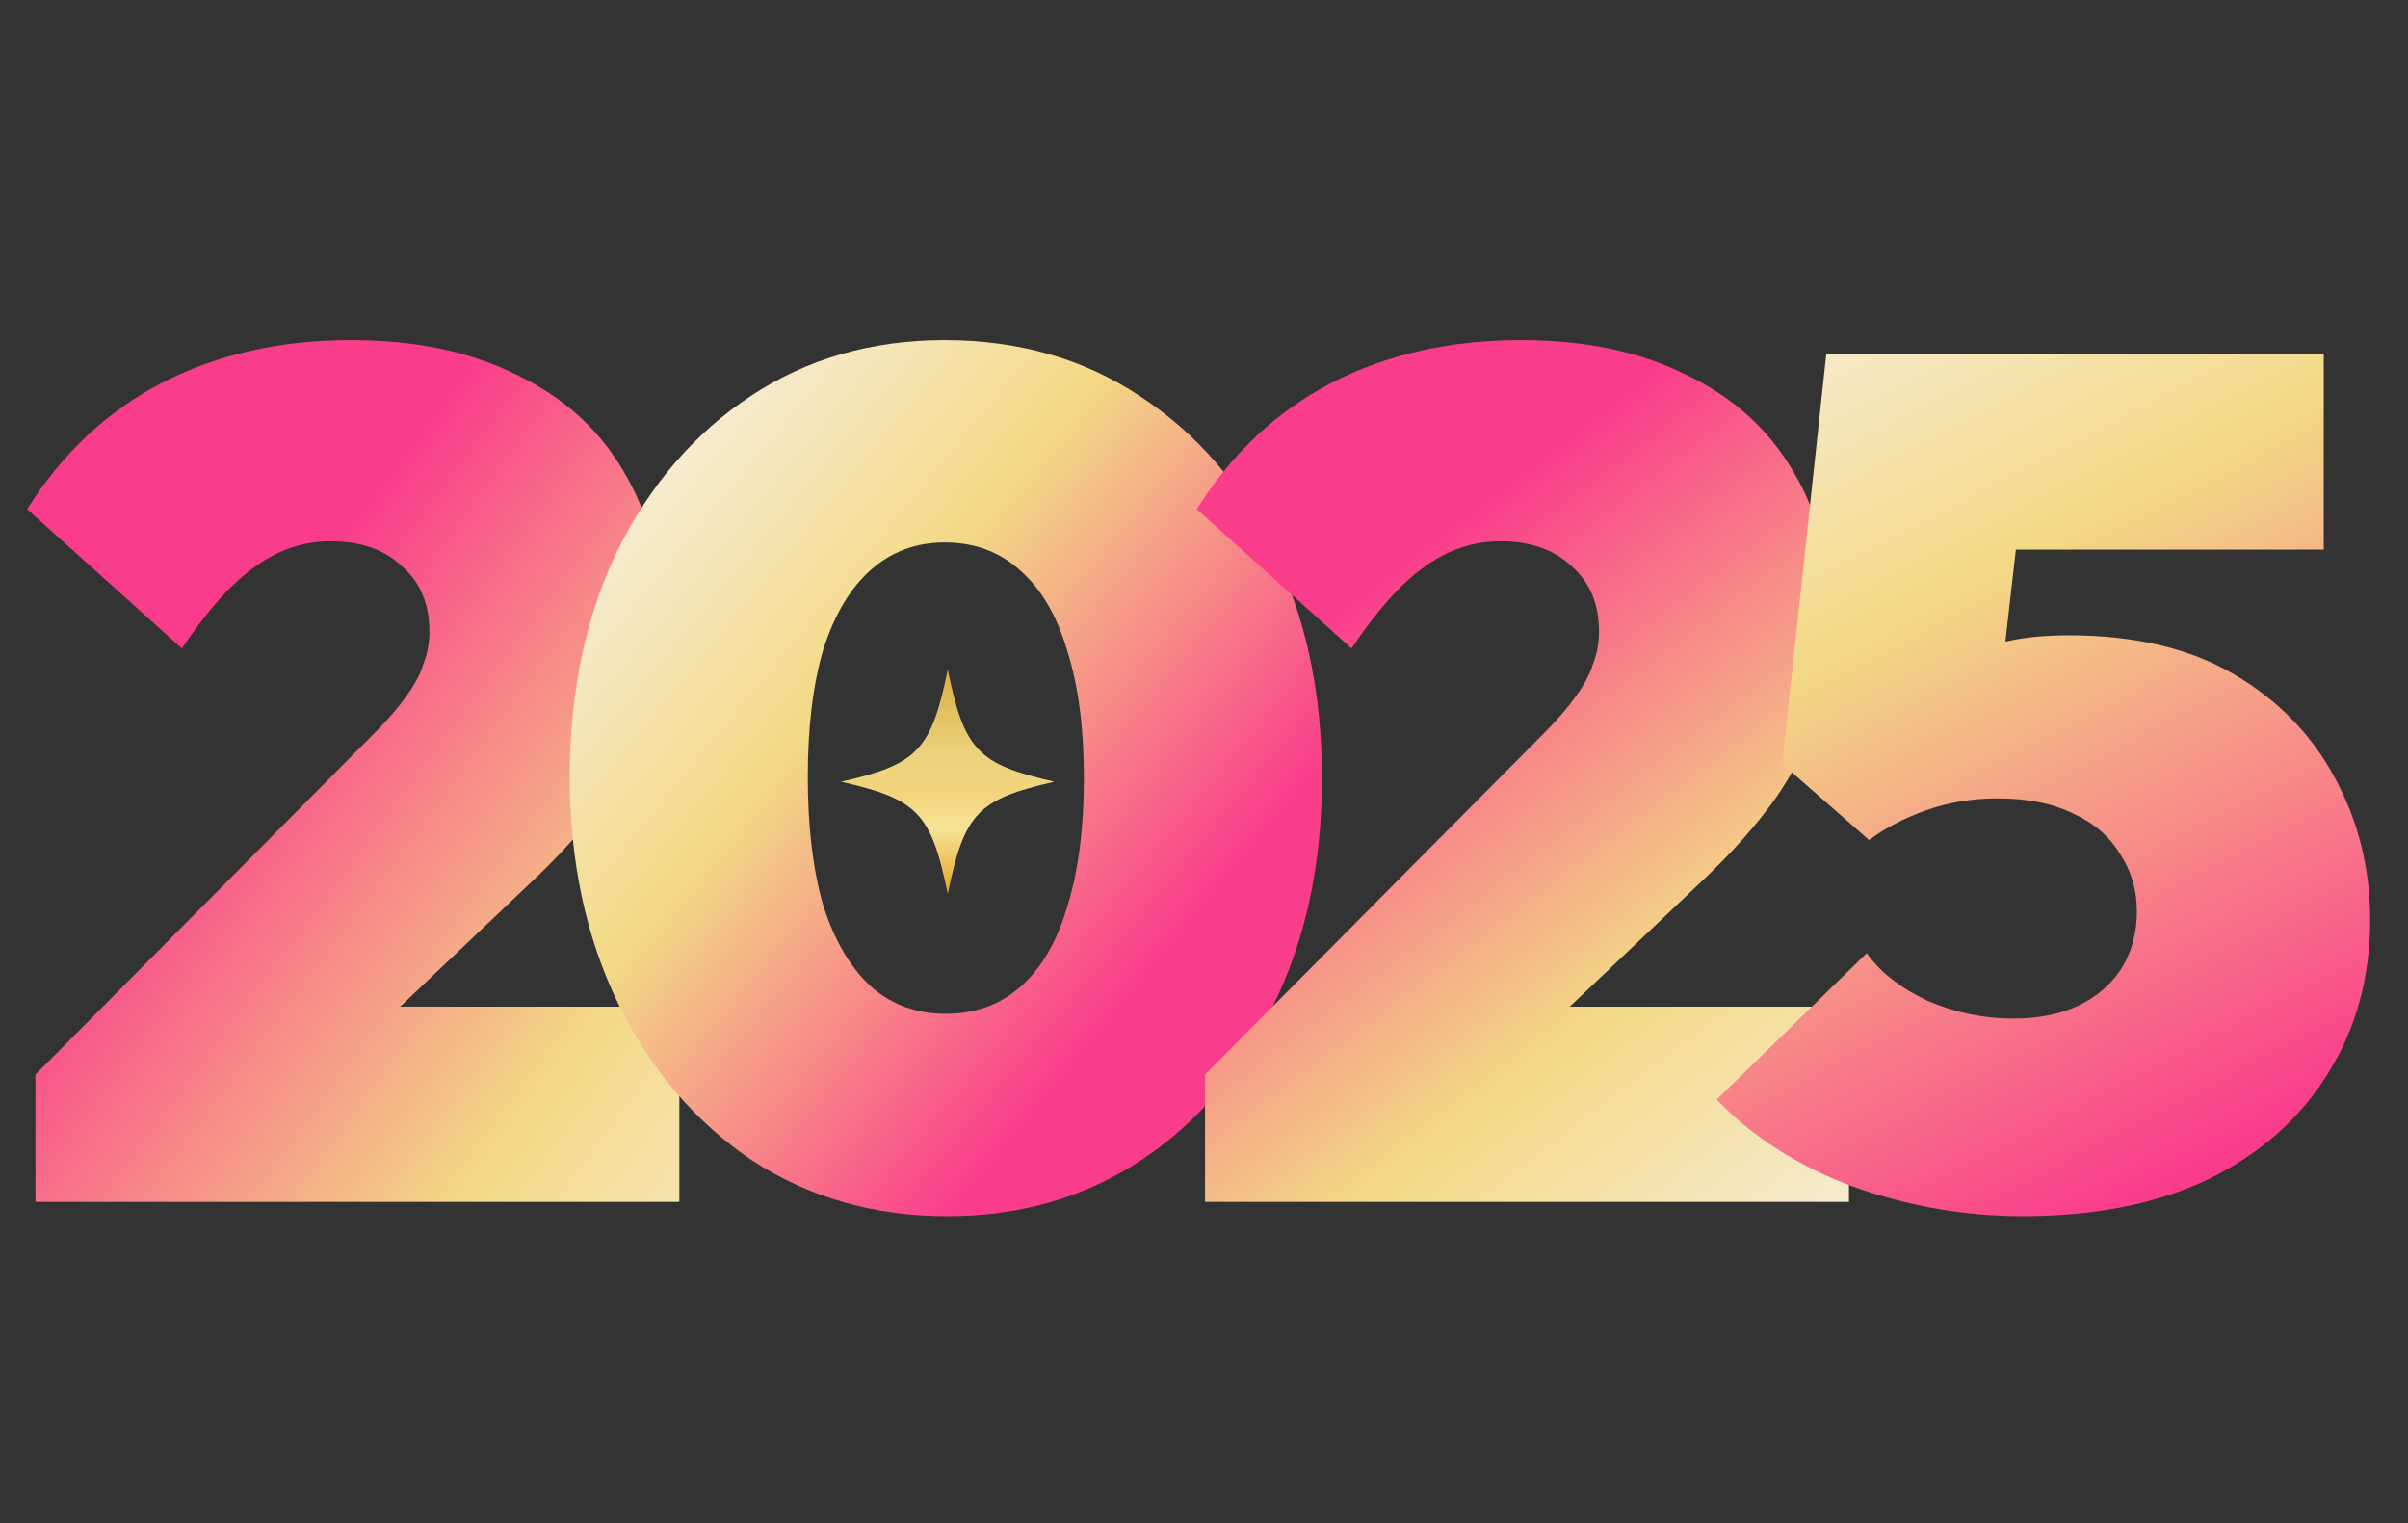 <svg xmlns="http://www.w3.org/2000/svg" width="117" height="74" viewBox="0 0 117 74" fill="none"><rect x="0" y="0" width="117" height="74" fill="#333333" stroke="none"/><path d="M1.723 52.204L18.146 35.664C18.802 35.009 19.322 34.411 19.708 33.872C20.132 33.293 20.421 32.754 20.575 32.252C20.768 31.751 20.864 31.231 20.864 30.691C20.864 29.342 20.421 28.282 19.534 27.51C18.686 26.701 17.529 26.296 16.064 26.296C14.754 26.296 13.539 26.701 12.421 27.51C11.303 28.282 10.108 29.612 8.836 31.501L1.318 24.735C3.014 22.036 5.193 19.993 7.853 18.605C10.551 17.217 13.616 16.523 17.047 16.523C20.17 16.523 22.85 17.082 25.086 18.2C27.36 19.279 29.095 20.841 30.29 22.884C31.524 24.927 32.141 27.356 32.141 30.171C32.141 31.751 31.929 33.236 31.505 34.623C31.081 36.011 30.406 37.38 29.481 38.729C28.556 40.04 27.36 41.389 25.895 42.777L15.544 52.608L1.723 52.204ZM1.723 58.391V52.204L11.322 48.907H33.008V58.391H1.723Z" fill="url(#paint0_linear_127_38)"></path><path d="M46.015 59.085C42.468 59.085 39.307 58.179 36.531 56.367C33.794 54.517 31.635 51.992 30.054 48.792C28.474 45.553 27.683 41.871 27.683 37.746C27.683 33.621 28.454 29.959 29.996 26.759C31.577 23.559 33.736 21.053 36.473 19.241C39.211 17.429 42.352 16.523 45.899 16.523C49.485 16.523 52.646 17.429 55.383 19.241C58.159 21.053 60.318 23.559 61.86 26.759C63.441 29.959 64.231 33.64 64.231 37.804C64.231 41.968 63.441 45.65 61.86 48.849C60.318 52.049 58.178 54.555 55.441 56.367C52.704 58.179 49.562 59.085 46.015 59.085ZM45.957 49.254C47.384 49.254 48.598 48.811 49.6 47.924C50.603 47.038 51.355 45.746 51.856 44.05C52.396 42.315 52.665 40.233 52.665 37.804C52.665 35.375 52.396 33.313 51.856 31.616C51.355 29.92 50.603 28.628 49.6 27.742C48.598 26.817 47.364 26.354 45.899 26.354C44.511 26.354 43.316 26.797 42.314 27.684C41.312 28.571 40.541 29.862 40.001 31.558C39.5 33.255 39.249 35.317 39.249 37.746C39.249 40.175 39.5 42.257 40.001 43.992C40.541 45.688 41.312 46.999 42.314 47.924C43.316 48.811 44.531 49.254 45.957 49.254Z" fill="url(#paint1_linear_127_38)"></path><path d="M58.551 52.204L74.975 35.664C75.63 35.009 76.151 34.411 76.536 33.872C76.96 33.293 77.249 32.754 77.404 32.252C77.597 31.751 77.693 31.231 77.693 30.691C77.693 29.342 77.249 28.282 76.363 27.51C75.515 26.701 74.358 26.296 72.893 26.296C71.582 26.296 70.368 26.701 69.25 27.51C68.132 28.282 66.937 29.612 65.664 31.501L58.147 24.735C59.843 22.036 62.021 19.993 64.681 18.605C67.38 17.217 70.445 16.523 73.876 16.523C76.999 16.523 79.678 17.082 81.914 18.2C84.189 19.279 85.924 20.841 87.119 22.884C88.353 24.927 88.97 27.356 88.97 30.171C88.97 31.751 88.758 33.236 88.334 34.623C87.909 36.011 87.235 37.38 86.309 38.729C85.384 40.04 84.189 41.389 82.724 42.777L72.373 52.608L58.551 52.204ZM58.551 58.391V52.204L68.151 48.907H89.837V58.391H58.551Z" fill="url(#paint2_linear_127_38)"></path><path d="M98.275 59.085C95.461 59.085 92.704 58.603 90.006 57.639C87.345 56.637 85.148 55.23 83.413 53.418L90.7 46.305C91.355 47.23 92.338 48.001 93.649 48.618C94.998 49.197 96.386 49.486 97.812 49.486C99.046 49.486 100.106 49.274 100.993 48.849C101.88 48.425 102.574 47.828 103.075 47.057C103.576 46.247 103.827 45.322 103.827 44.281C103.827 43.24 103.557 42.315 103.017 41.505C102.516 40.657 101.764 40.002 100.762 39.539C99.76 39.038 98.526 38.787 97.061 38.787C95.827 38.787 94.671 38.98 93.591 39.365C92.511 39.751 91.586 40.233 90.815 40.811L92.087 33.409C93.244 32.831 94.227 32.349 95.037 31.963C95.846 31.578 96.675 31.308 97.523 31.154C98.372 30.961 99.374 30.865 100.531 30.865C103.73 30.865 106.41 31.501 108.569 32.773C110.728 34.045 112.366 35.742 113.484 37.862C114.602 39.944 115.161 42.218 115.161 44.686C115.161 47.5 114.467 50.006 113.079 52.204C111.73 54.362 109.802 56.059 107.297 57.293C104.791 58.488 101.783 59.085 98.275 59.085ZM90.815 40.811L86.594 37.11L88.733 17.217H99.027L96.887 36.011L90.815 40.811ZM90.006 26.701L88.733 17.217H112.906V26.701H90.006Z" fill="url(#paint3_linear_127_38)"></path><path d="M51.217 37.978C47.507 38.824 46.854 39.509 46.049 43.405C45.244 39.509 44.591 38.824 40.88 37.978C44.591 37.133 45.244 36.448 46.049 32.551C46.854 36.448 47.507 37.133 51.217 37.978Z" fill="#726958"></path><path d="M51.217 37.978C47.507 38.824 46.854 39.509 46.049 43.405C45.244 39.509 44.591 38.824 40.88 37.978C44.591 37.133 45.244 36.448 46.049 32.551C46.854 36.448 47.507 37.133 51.217 37.978Z" fill="url(#paint4_linear_127_38)"></path><defs><linearGradient id="paint0_linear_127_38" x1="7.216" y1="17.524" x2="53.394" y2="52.075" gradientUnits="userSpaceOnUse"><stop offset="0.219" stop-color="#FA3D8B"></stop><stop offset="0.633" stop-color="#F3D985"></stop><stop offset="1" stop-color="#F8F2EC"></stop></linearGradient><linearGradient id="paint1_linear_127_38" x1="64.805" y1="53.826" x2="26.516" y2="22.302" gradientUnits="userSpaceOnUse"><stop offset="0.223" stop-color="#FA3D8B"></stop><stop offset="0.633" stop-color="#F3D985"></stop><stop offset="1" stop-color="#F8F2EC"></stop></linearGradient><linearGradient id="paint2_linear_127_38" x1="58.936" y1="19.014" x2="92.798" y2="63.49" gradientUnits="userSpaceOnUse"><stop offset="0.219" stop-color="#FA3D8B"></stop><stop offset="0.633" stop-color="#F3D985"></stop><stop offset="1" stop-color="#F8F2EC"></stop></linearGradient><linearGradient id="paint3_linear_127_38" x1="111.025" y1="60.356" x2="85.01" y2="10.657" gradientUnits="userSpaceOnUse"><stop offset="0.094" stop-color="#FA3D8B"></stop><stop offset="0.633" stop-color="#F3D985"></stop><stop offset="1" stop-color="#F8F2EC"></stop></linearGradient><linearGradient id="paint4_linear_127_38" x1="46.049" y1="32.551" x2="46.049" y2="43.405" gradientUnits="userSpaceOnUse"><stop stop-color="#DAAD42"></stop><stop offset="0.365" stop-color="#ECD27D"></stop><stop offset="0.551" stop-color="#F2D57D"></stop><stop offset="0.709" stop-color="#F6E397"></stop><stop offset="0.998" stop-color="#E5A72A"></stop></linearGradient></defs></svg>